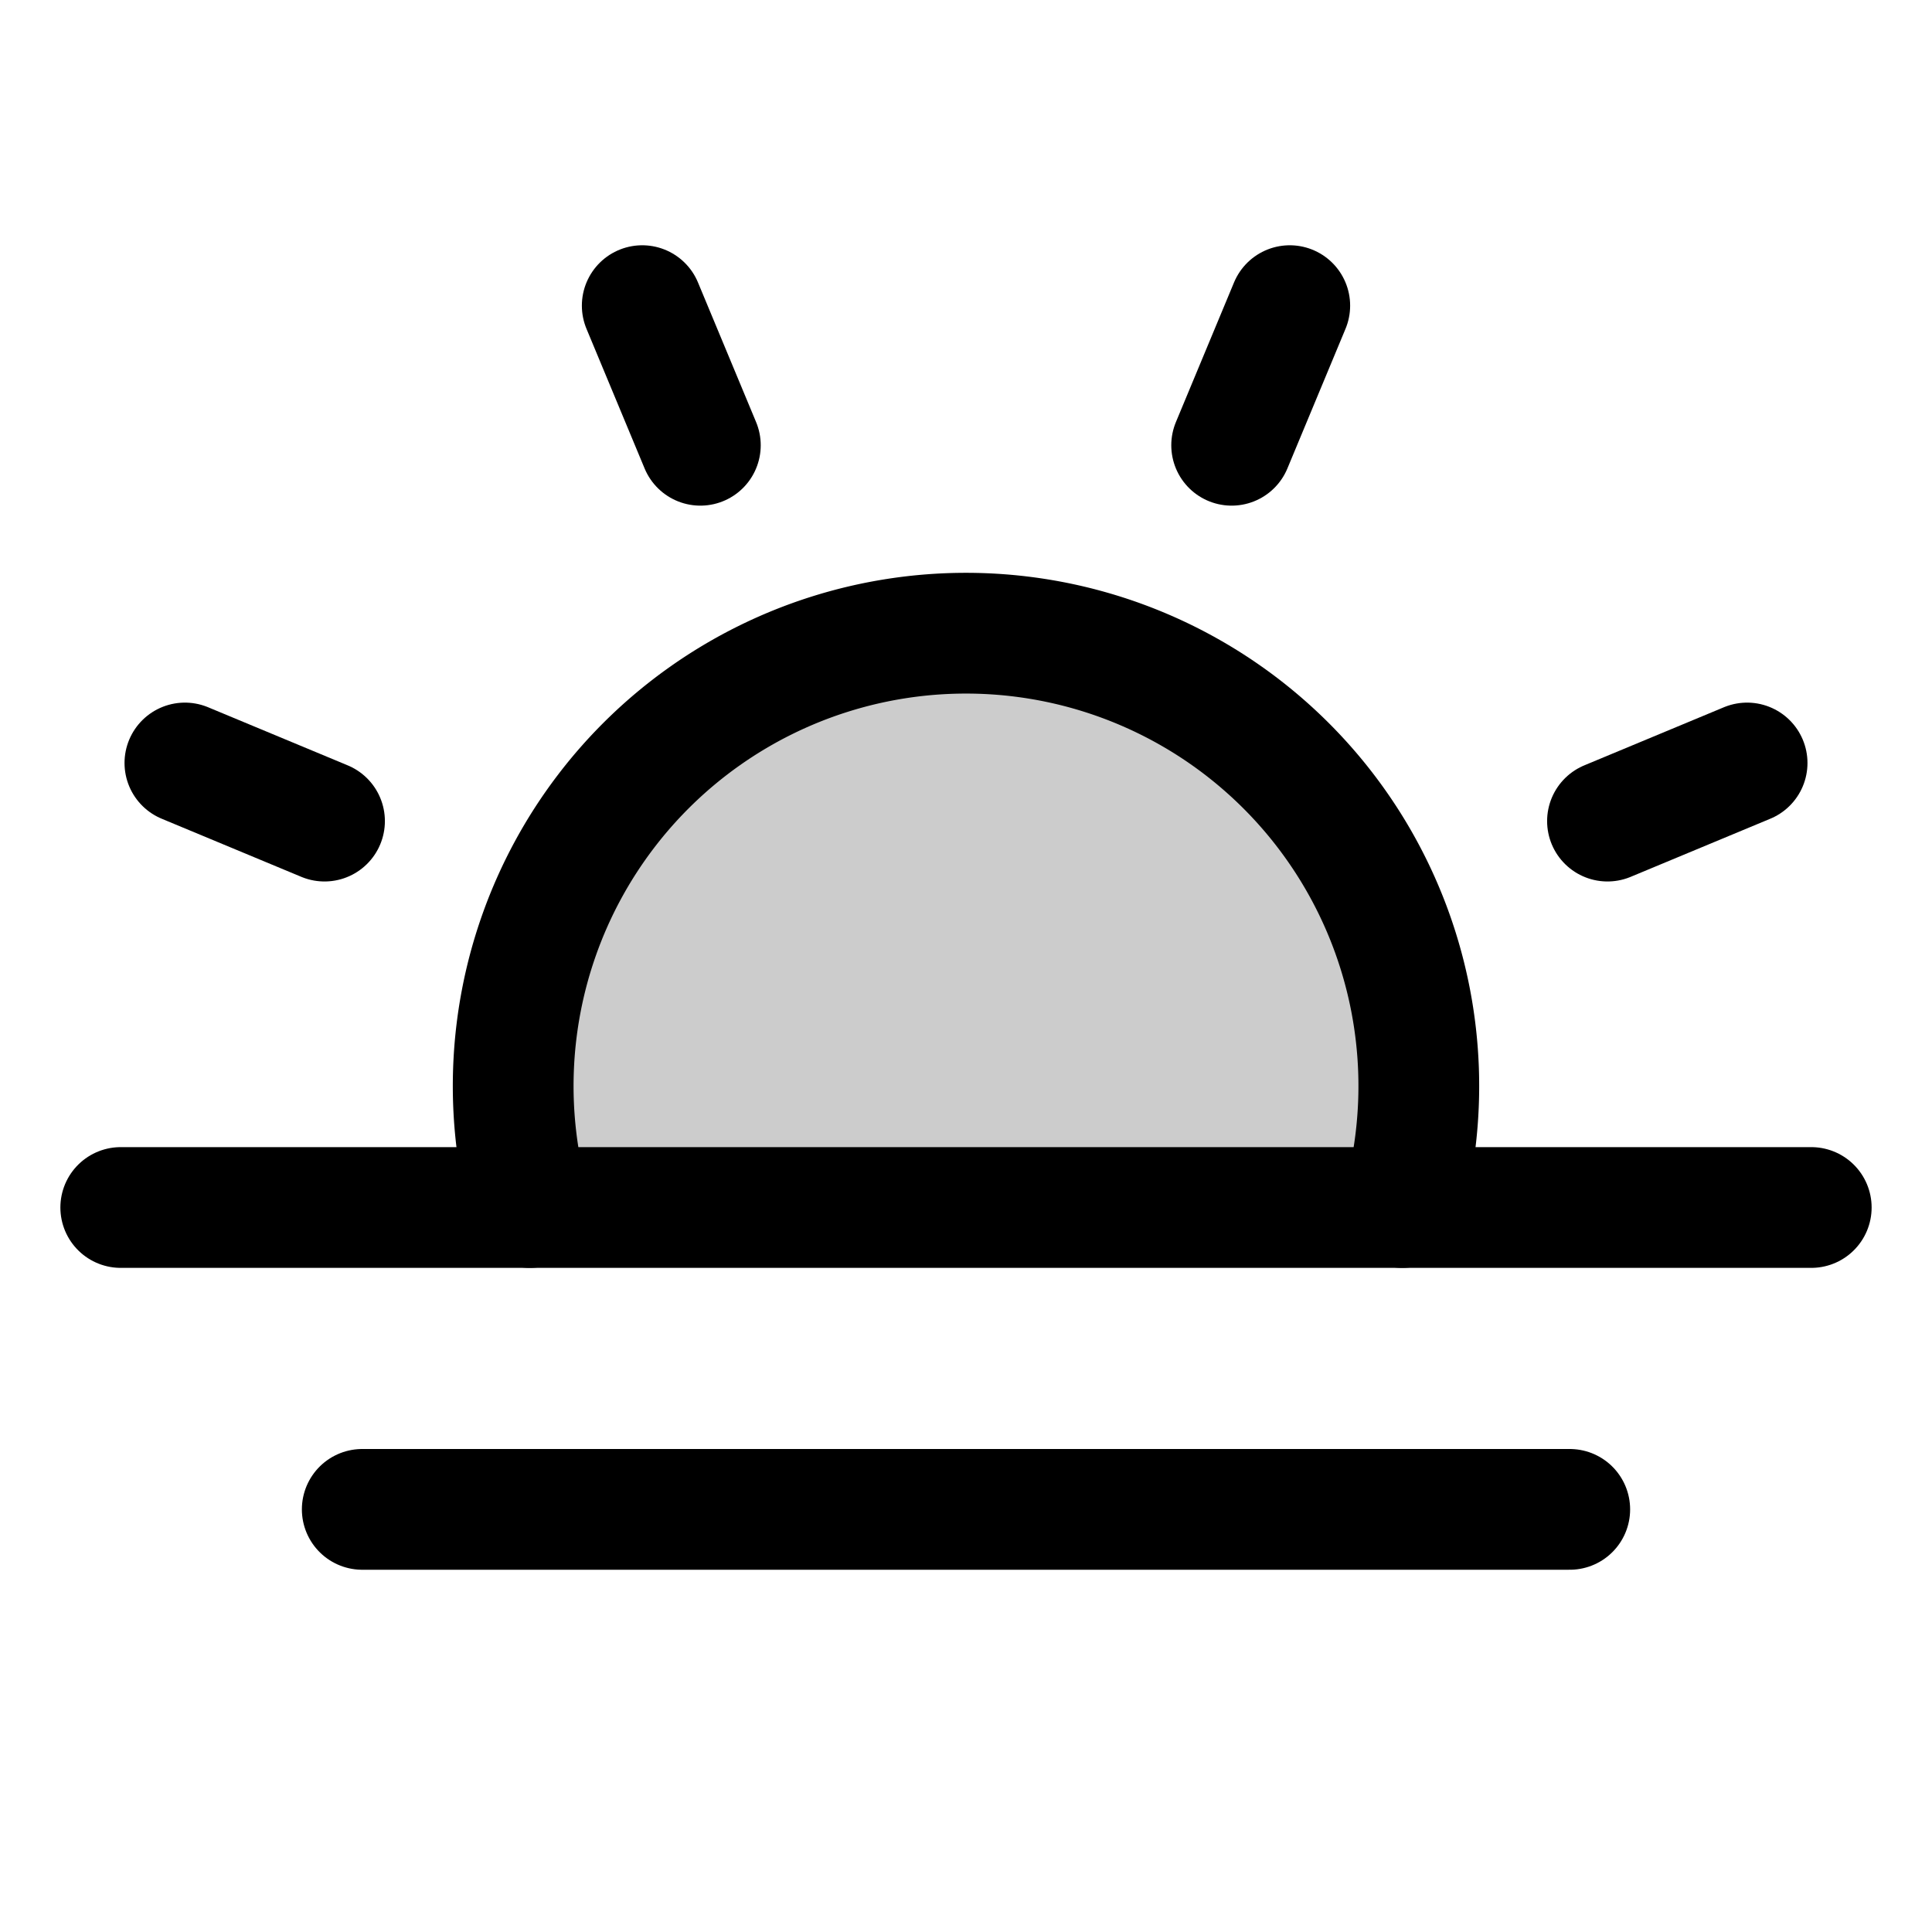 <svg xmlns="http://www.w3.org/2000/svg" viewBox="0 0 256 256"><rect width="256" height="256" fill="none"/><path d="M70.2,160a60,60,0,1,1,115.6,0Z" opacity="0.2"/><line x1="92.8" y1="59" x2="85.1" y2="40.5" fill="none" stroke="#000" stroke-linecap="round" stroke-linejoin="round" stroke-width="16"/><line x1="43" y1="108.8" x2="24.5" y2="101.1" fill="none" stroke="#000" stroke-linecap="round" stroke-linejoin="round" stroke-width="16"/><line x1="213" y1="108.8" x2="231.5" y2="101.1" fill="none" stroke="#000" stroke-linecap="round" stroke-linejoin="round" stroke-width="16"/><line x1="163.2" y1="59" x2="170.9" y2="40.5" fill="none" stroke="#000" stroke-linecap="round" stroke-linejoin="round" stroke-width="16"/><line x1="240" y1="160" x2="16" y2="160" fill="none" stroke="#000" stroke-linecap="round" stroke-linejoin="round" stroke-width="16"/><line x1="208" y1="200" x2="48" y2="200" fill="none" stroke="#000" stroke-linecap="round" stroke-linejoin="round" stroke-width="16"/><path d="M70.2,160a60,60,0,1,1,115.6,0" fill="none" stroke="#000" stroke-linecap="round" stroke-linejoin="round" stroke-width="16"/></svg>
